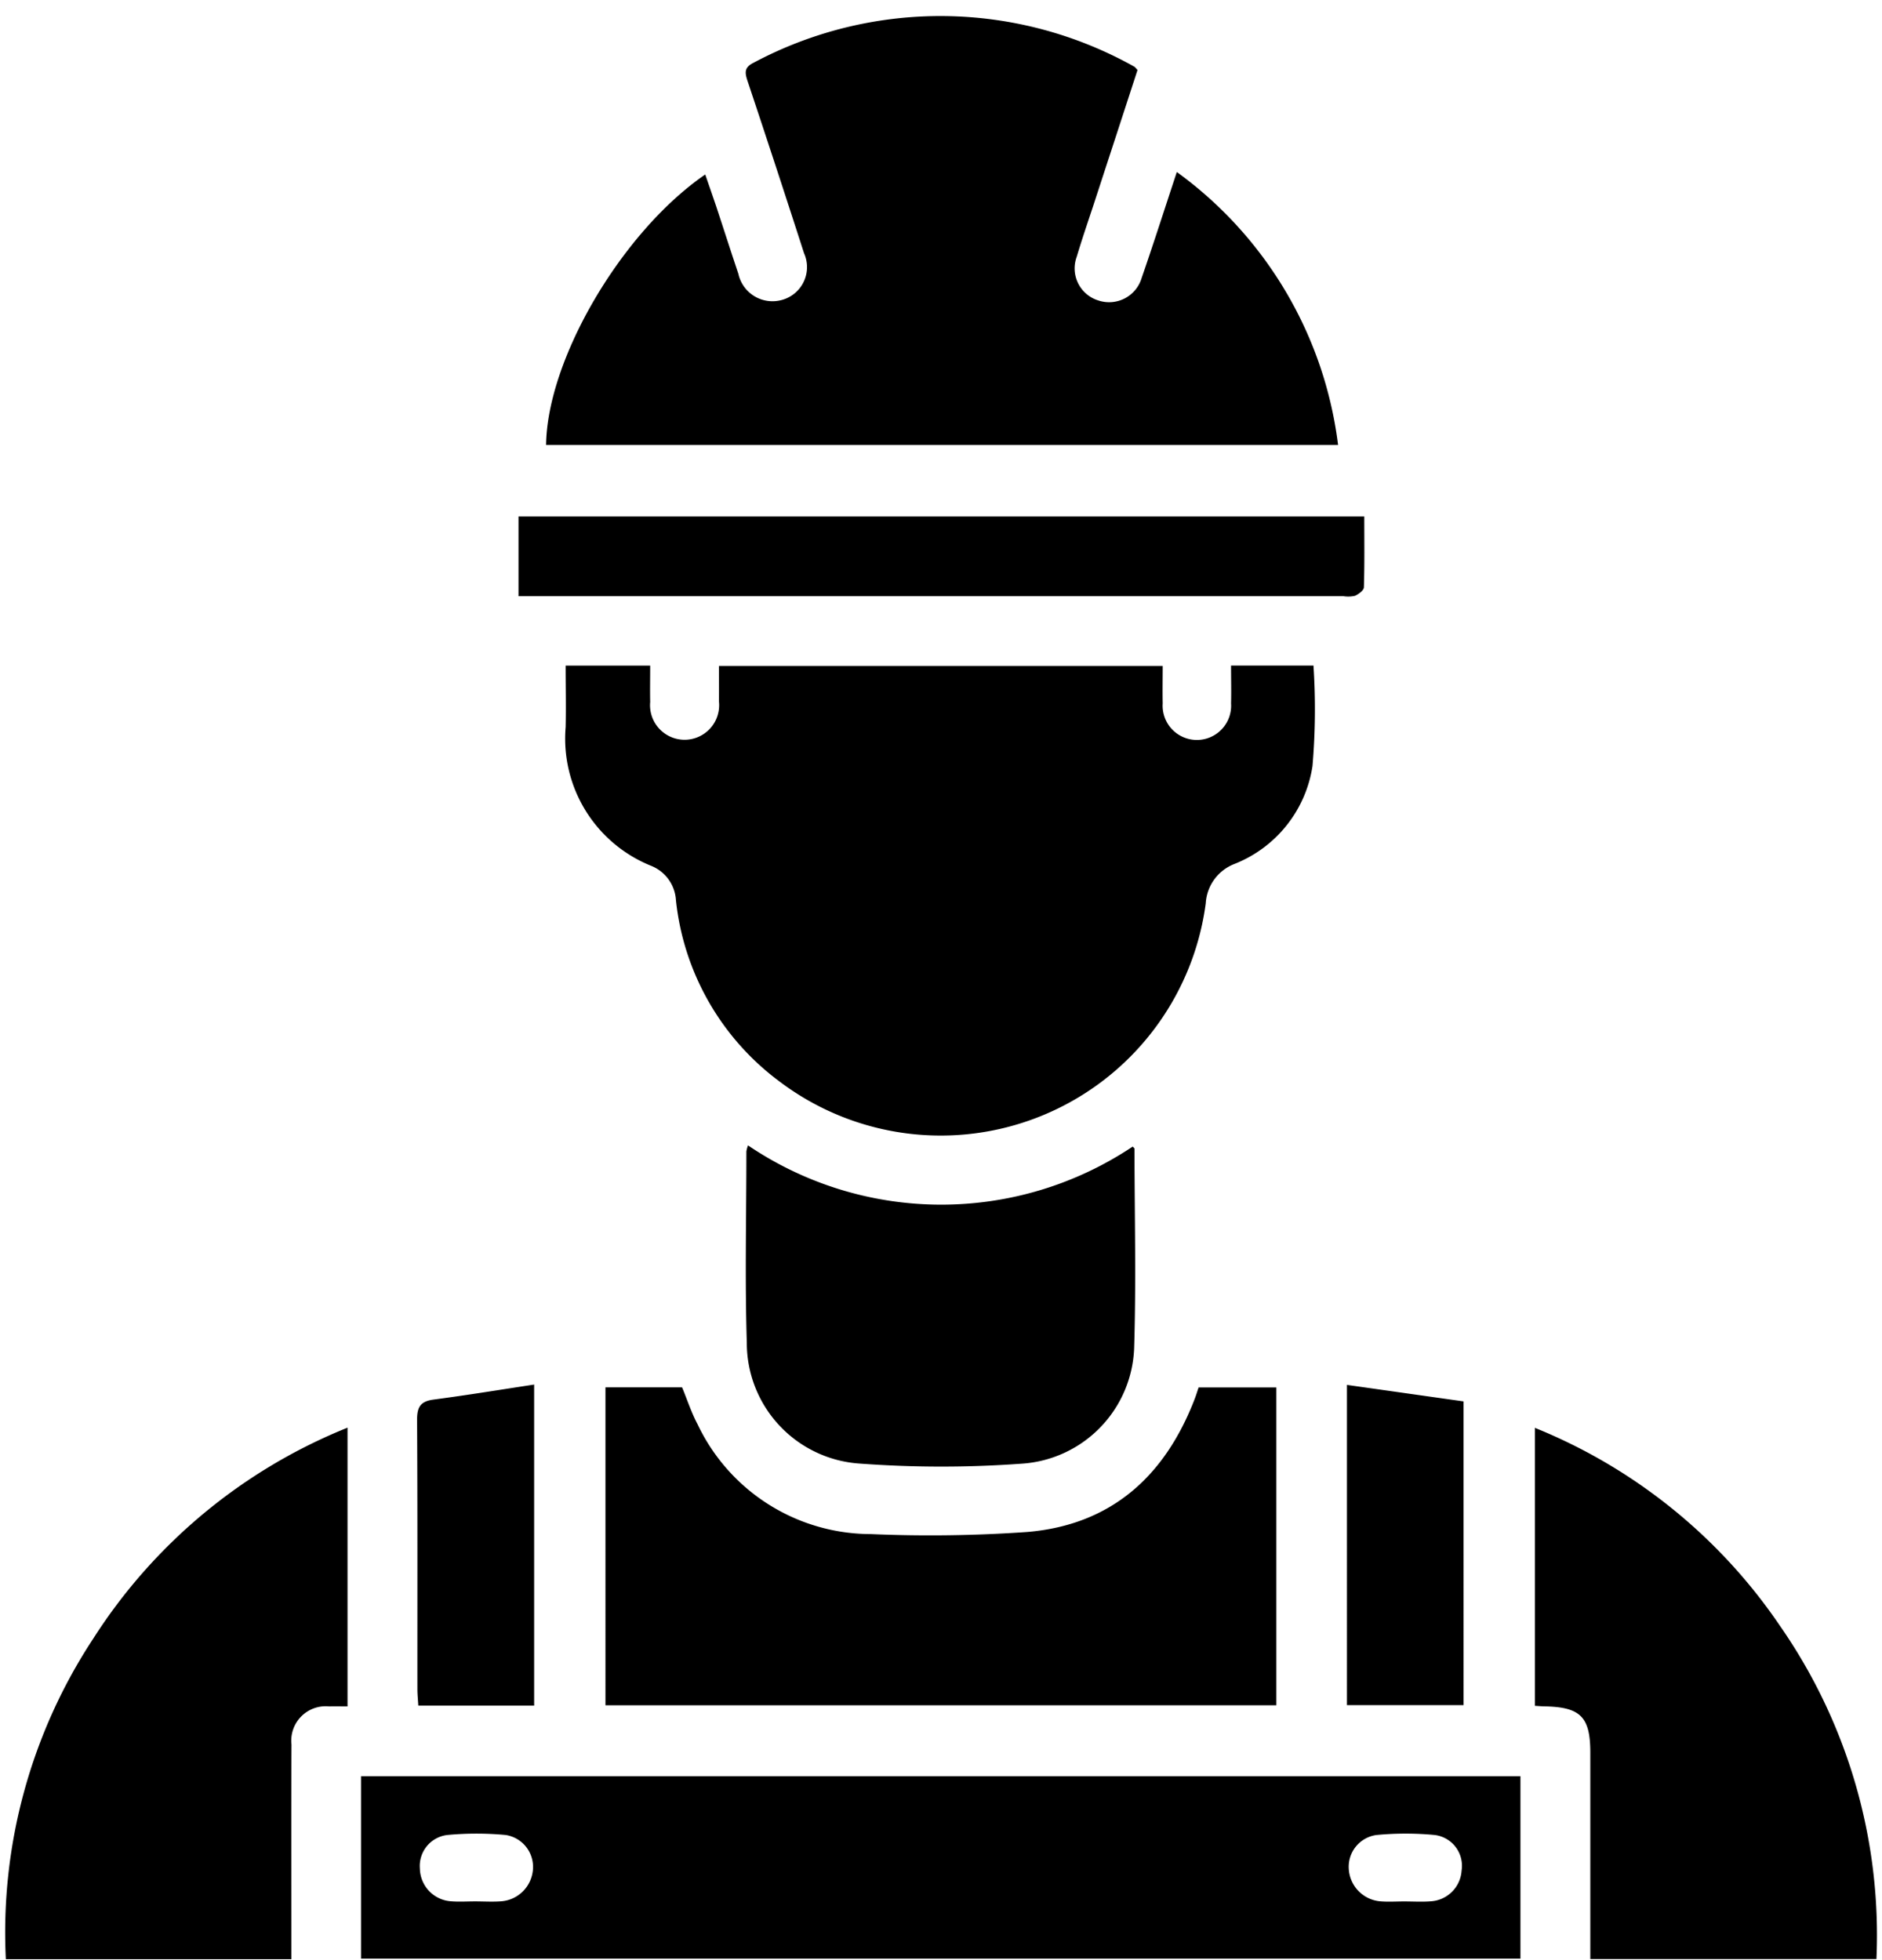 <?xml version="1.0" encoding="UTF-8"?><svg xmlns="http://www.w3.org/2000/svg" xmlns:xlink="http://www.w3.org/1999/xlink" height="110.0" preserveAspectRatio="xMidYMid meet" version="1.0" viewBox="-0.3 -0.9 105.6 110.0" width="105.6" zoomAndPan="magnify"><g data-name="42" id="change1_1"><path d="M68.991,47.574a2.527,2.527,0,0,0-1.636,2.218,15,15,0,0,1-23.927,9.992,14.569,14.569,0,0,1-5.8-10.162A2.219,2.219,0,0,0,36.263,47.7a7.693,7.693,0,0,1-4.824-7.8c.026-1.132,0-2.264,0-3.445h4.743c0,.706-.013,1.373,0,2.04a1.939,1.939,0,1,0,3.858-.031c.007-.642,0-1.283,0-1.992h24.9c0,.7-.014,1.4,0,2.1a1.922,1.922,0,1,0,3.835,0c.018-.672,0-1.346,0-2.121h4.625a37.507,37.507,0,0,1-.055,5.638A7.04,7.04,0,0,1,68.991,47.574ZM65.732,8.753c-.692,2.093-1.309,4.026-1.972,5.942a1.905,1.905,0,0,1-2.434,1.266,1.882,1.882,0,0,1-1.21-2.453c.281-.944.6-1.875.91-2.811.839-2.569,1.678-5.137,2.5-7.667-.1-.107-.135-.165-.186-.192A22.269,22.269,0,0,0,41.98,2.623c-.534.264-.487.564-.331,1.034q1.608,4.818,3.166,9.653a1.909,1.909,0,0,1-1.2,2.611,1.96,1.96,0,0,1-2.485-1.457c-.421-1.254-.824-2.515-1.24-3.772-.2-.592-.406-1.18-.619-1.8-4.695,3.229-8.872,10.376-8.93,15.18H74.78A22.308,22.308,0,0,0,65.732,8.753ZM19.958,98.777H85.013v10.239H19.958Zm55.421,5.182a1.937,1.937,0,0,0,1.742,1.839c.457.042.921.008,1.383.009.491,0,.986.032,1.474-.007a1.846,1.846,0,0,0,1.733-1.726,1.742,1.742,0,0,0-1.491-1.994,17.061,17.061,0,0,0-3.3,0A1.8,1.8,0,0,0,75.379,103.959Zm-52.12,0a1.876,1.876,0,0,0,1.728,1.838c.457.04.921.007,1.382.008.492,0,.986.033,1.475-.007a1.936,1.936,0,0,0,1.762-1.819,1.811,1.811,0,0,0-1.521-1.9,17.47,17.47,0,0,0-3.3,0A1.751,1.751,0,0,0,23.259,103.961ZM38.843,79.032c-.355-.668-.59-1.4-.87-2.074h-4.3V94.8H71.316V76.962H66.955c-.076.223-.137.427-.213.625-1.663,4.345-4.684,7.089-9.4,7.486a77.941,77.941,0,0,1-8.782.118A10.776,10.776,0,0,1,38.843,79.032ZM4.928,91.063a29.989,29.989,0,0,0-4.9,17.986H16.049v-1.125c0-3.641-.009-7.283.006-10.924a1.932,1.932,0,0,1,2.114-2.138c.329-.01.659,0,1.031,0V79.219A30.4,30.4,0,0,0,4.928,91.063Zm94.648-.722A30.362,30.362,0,0,0,85.823,79.229v15.6c.224.013.377.028.53.03,2.03.037,2.58.588,2.58,2.595q0,5.273,0,10.547v1.039h16.055A30.407,30.407,0,0,0,99.576,90.341ZM47.945,81.235A62.112,62.112,0,0,0,57,81.242a6.751,6.751,0,0,0,6.337-6.47c.115-3.729.025-7.464.019-11.2,0-.042-.066-.085-.1-.127a19.332,19.332,0,0,1-21.584-.067,1.718,1.718,0,0,0-.092.34c0,3.579-.087,7.16.024,10.736A6.785,6.785,0,0,0,47.945,81.235ZM75.088,32.558a1.682,1.682,0,0,0,.641-.022c.2-.091.49-.3.5-.474.041-1.316.022-2.634.022-3.977H28.794v4.473H75.088Zm.19,62.231h6.544V77.745l-6.544-.926ZM23.12,93.884c0,.3.031.595.051.932h6.5V76.8c-1.958.3-3.806.6-5.662.846-.742.1-.912.449-.907,1.16C23.132,83.834,23.117,88.859,23.12,93.884Z"/></g></svg>